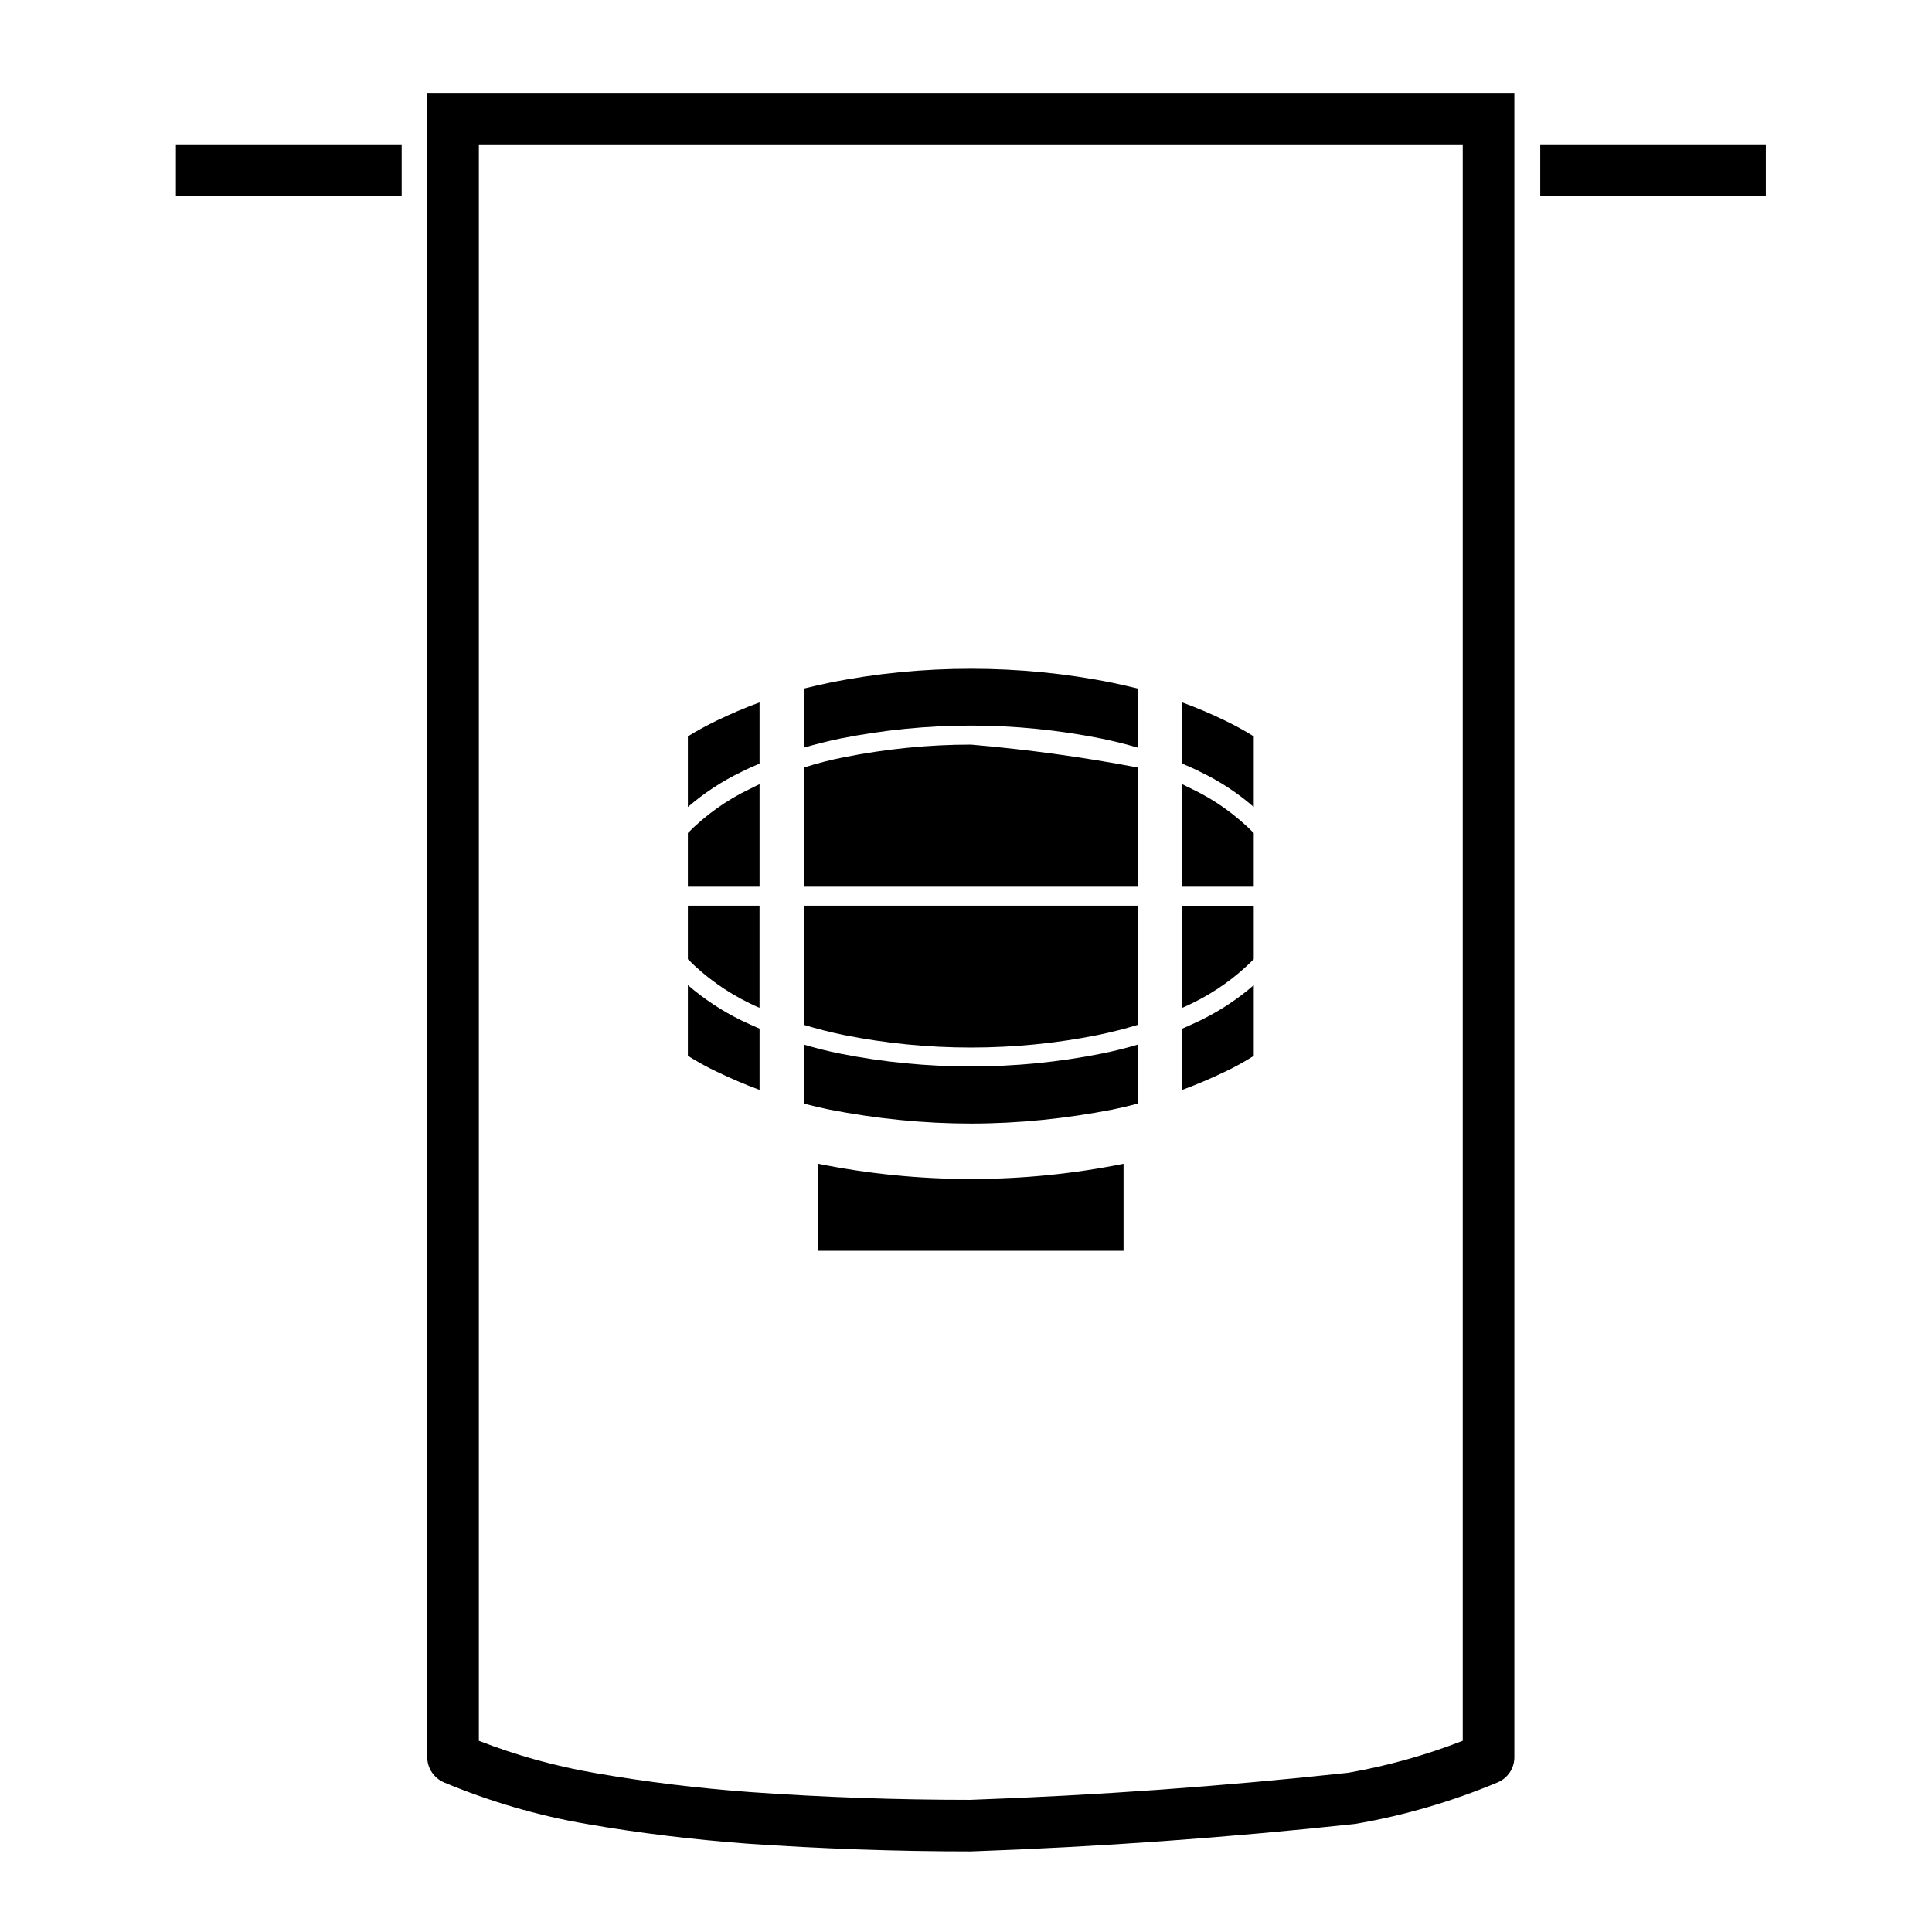 <?xml version="1.0" encoding="UTF-8"?>
<!-- Uploaded to: ICON Repo, www.svgrepo.com, Generator: ICON Repo Mixer Tools -->
<svg fill="#000000" width="800px" height="800px" version="1.1" viewBox="144 144 512 512" xmlns="http://www.w3.org/2000/svg">
 <g>
  <path d="m552.18 182.25h59.777v13.684h-59.777z"/>
  <path d="m190.62 182.25h59.828v13.684h-59.828z"/>
  <path d="m540.9 616.35c-12.121 5.066-24.789 8.793-37.797 11.012-33.801 3.629-67.758 6.082-101.81 7.281-19.82 0-39.684-0.707-59.469-2.074-14.211-1.074-28.363-2.762-42.379-5.203-12.973-2.215-25.641-5.945-37.801-11.012-2.641-1.148-4.414-3.762-4.414-6.629v-441.12h288.09v441.12c-0.004 2.863-1.715 5.484-4.422 6.625zm-9.258-11.027v-423.07h-260.74v423.07c9.965 3.883 20.289 6.758 30.879 8.566 13.559 2.359 27.234 4.016 41.031 5.031 19.367 1.371 38.785 2.055 58.25 2.055 33.469-1.18 66.867-3.57 100.16-7.16 10.441-1.824 20.598-4.66 30.418-8.496z"/>
  <path d="m476.26 398.2v-14.176h-18.973l-0.004 27.062c0.875-0.363 1.754-0.785 2.644-1.211 6.09-2.957 11.594-6.891 16.332-11.676z"/>
  <path d="m357.02 347.4v31.574h88.508v-31.574c-14.629-2.785-29.414-4.805-44.238-6.074-11.32 0-22.516 1.152-33.605 3.344-3.602 0.699-7.148 1.629-10.664 2.731z"/>
  <path d="m445.53 415.59v-31.578h-88.508v31.578c3.516 1.066 7.059 1.969 10.664 2.707 11.09 2.215 22.285 3.309 33.605 3.309 11.285 0 22.57-1.094 33.598-3.309 3.609-0.742 7.148-1.637 10.641-2.707z"/>
  <path d="m445.53 436.46v-15.637c-3.148 0.953-6.414 1.75-9.652 2.398-11.395 2.273-22.969 3.394-34.586 3.394-11.602 0-23.195-1.125-34.617-3.394-3.238-0.648-6.445-1.441-9.652-2.398v15.637c2.223 0.594 4.473 1.109 6.727 1.582 12.352 2.414 24.934 3.707 37.543 3.707 12.602 0 25.16-1.301 37.539-3.707 2.281-0.473 4.477-0.988 6.699-1.582z"/>
  <path d="m326.29 384.01v14.176c4.727 4.785 10.273 8.723 16.348 11.68 0.871 0.422 1.742 0.848 2.644 1.211v-27.07h-18.992z"/>
  <path d="m326.29 364.76v14.211h19v-27.16c-0.906 0.457-1.777 0.848-2.644 1.301-6.086 2.906-11.637 6.867-16.355 11.648z"/>
  <path d="m326.29 339.15v18.715c4.301-3.715 9.035-6.828 14.152-9.289 1.578-0.812 3.215-1.516 4.848-2.215v-16.211c-3.883 1.406-7.684 3.043-11.426 4.848-2.598 1.266-5.133 2.637-7.574 4.152z"/>
  <path d="m457.29 351.81c0.875 0.457 1.754 0.848 2.644 1.301 6.082 2.902 11.594 6.863 16.324 11.648v14.211h-18.973v-27.16z"/>
  <path d="m357.02 342.14v-15.668c2.223-0.539 4.473-1.039 6.727-1.527 12.352-2.504 24.934-3.715 37.543-3.715 12.602 0 25.16 1.211 37.539 3.715 2.281 0.488 4.481 0.984 6.699 1.527v15.668c-3.148-0.945-6.414-1.742-9.652-2.418-11.395-2.273-22.969-3.438-34.586-3.438-11.602 0-23.195 1.16-34.617 3.438-3.234 0.676-6.445 1.465-9.652 2.418z"/>
  <path d="m476.26 357.86c-4.254-3.715-9.004-6.828-14.133-9.289-1.602-0.812-3.211-1.516-4.84-2.215v-16.211c3.883 1.406 7.715 3.043 11.426 4.848 2.625 1.27 5.129 2.641 7.547 4.156z"/>
  <path d="m360.88 452.42c13.281 2.676 26.844 4.031 40.41 4.031 13.559 0 27.125-1.355 40.461-4.031v23.055h-80.871v-23.055"/>
  <path d="m326.29 423.8v-18.738c4.301 3.715 9.035 6.828 14.152 9.34 1.578 0.727 3.215 1.516 4.848 2.195v16.238c-3.883-1.438-7.684-3.066-11.426-4.871-2.598-1.227-5.133-2.641-7.574-4.164z"/>
  <path d="m457.29 432.84v-16.238c1.633-0.68 3.238-1.473 4.84-2.195 5.129-2.516 9.879-5.629 14.133-9.34v18.738c-2.418 1.531-4.922 2.938-7.547 4.168-3.711 1.793-7.535 3.426-11.426 4.867z"/>
 </g>
</svg>